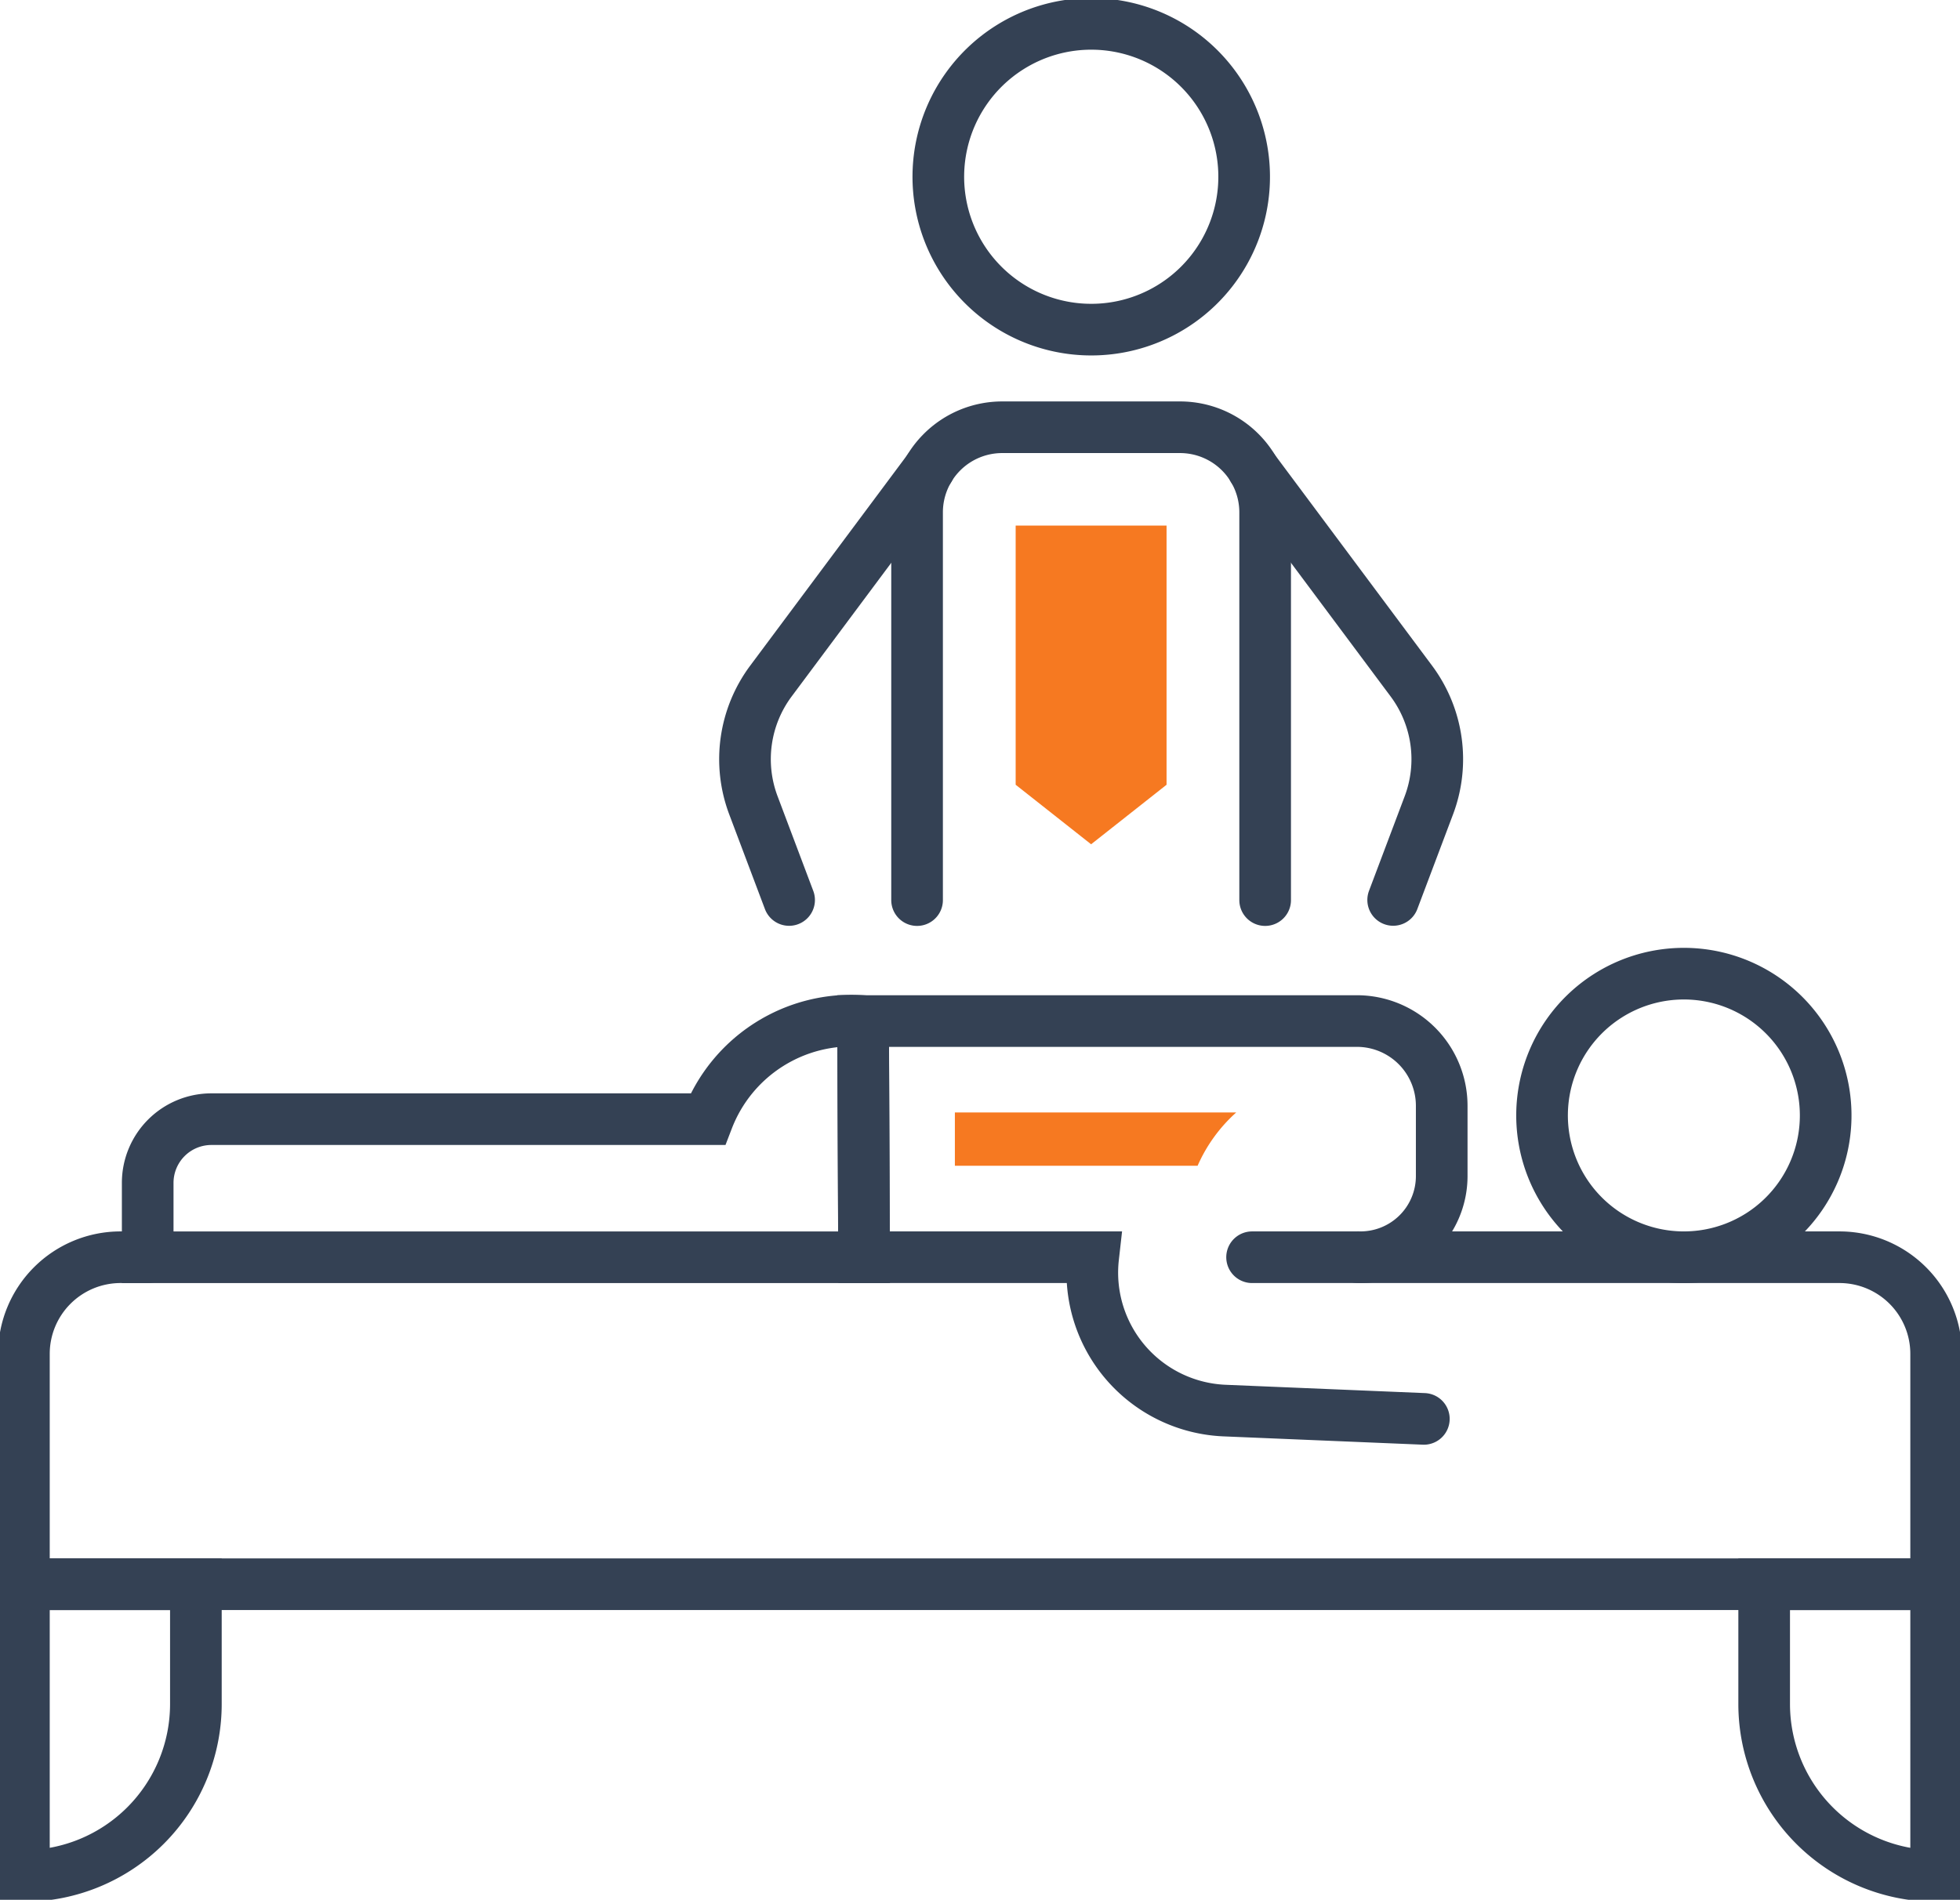 <svg xmlns="http://www.w3.org/2000/svg" xmlns:xlink="http://www.w3.org/1999/xlink" width="37.953" height="36.795" viewBox="0 0 37.953 36.795">
  <defs>
    <clipPath id="clip-path">
      <rect id="長方形_38" data-name="長方形 38" width="37.953" height="36.795" fill="none"/>
    </clipPath>
  </defs>
  <g id="介護福祉_icon" transform="translate(0 0)">
    <g id="グループ_14" data-name="グループ 14" transform="translate(0 0)" clip-path="url(#clip-path)">
      <path id="パス_45" data-name="パス 45" d="M24.282,26.313H35.656a1.872,1.872,0,0,1,1.872,1.872v4.461H.5V28.185a1.872,1.872,0,0,1,1.872-1.872H2.9" transform="translate(-0.037 -1.963)" fill="none" stroke="#344154" stroke-linecap="round" stroke-miterlimit="10" stroke-width="1"/>
      <path id="パス_46" data-name="パス 46" d="M.5,38.806h0V33.157H3.83v2.319A3.33,3.33,0,0,1,.5,38.806Z" transform="translate(-0.037 -2.473)" fill="none" stroke="#344154" stroke-linecap="round" stroke-miterlimit="10" stroke-width="1"/>
      <path id="パス_47" data-name="パス 47" d="M40.245,38.806h0a3.33,3.33,0,0,1-3.33-3.33V33.157h3.33Z" transform="translate(-2.754 -2.473)" fill="none" stroke="#344154" stroke-linecap="round" stroke-miterlimit="10" stroke-width="1"/>
      <path id="パス_48" data-name="パス 48" d="M28.918,29.075l-3.837-.16a2.674,2.674,0,0,1-2.566-2.971H18.079L18.06,21.37h9.587a1.642,1.642,0,0,1,1.617,1.648l0,1.364a1.572,1.572,0,0,1-1.62,1.561" transform="translate(-1.347 -1.594)" fill="none" stroke="#344154" stroke-linecap="round" stroke-miterlimit="10" stroke-width="1"/>
      <path id="パス_49" data-name="パス 49" d="M37.328,21.647a2.746,2.746,0,1,1-3.792-.838A2.746,2.746,0,0,1,37.328,21.647Z" transform="translate(-2.407 -1.52)" fill="none" stroke="#344154" stroke-linecap="round" stroke-miterlimit="10" stroke-width="1"/>
      <path id="パス_50" data-name="パス 50" d="M16.943,21.37a2.979,2.979,0,0,0-3.007,1.9H4.325A1.234,1.234,0,0,0,3.091,24.5v1.445H16.962Z" transform="translate(-0.231 -1.594)" fill="none" stroke="#344154" stroke-miterlimit="10" stroke-width="1"/>
      <path id="パス_51" data-name="パス 51" d="M21,.966a2.961,2.961,0,1,1-.9,4.088A2.961,2.961,0,0,1,21,.966Z" transform="translate(-1.465 -0.037)" fill="none" stroke="#344154" stroke-linecap="round" stroke-miterlimit="10" stroke-width="1"/>
      <path id="パス_52" data-name="パス 52" d="M19.19,18.1V10.59a1.648,1.648,0,0,1,1.649-1.648h3.442A1.648,1.648,0,0,1,25.93,10.59V18.1" transform="translate(-1.432 -0.667)" fill="none" stroke="#344154" stroke-linecap="round" stroke-miterlimit="10" stroke-width="1"/>
      <path id="パス_53" data-name="パス 53" d="M26.219,9.809l3.067,4.114a2.532,2.532,0,0,1,.338,2.406l-.691,1.832" transform="translate(-1.956 -0.731)" fill="none" stroke="#344154" stroke-linecap="round" stroke-miterlimit="10" stroke-width="1"/>
      <path id="パス_54" data-name="パス 54" d="M19.156,9.809,16.09,13.923a2.532,2.532,0,0,0-.338,2.406l.691,1.833" transform="translate(-1.163 -0.731)" fill="none" stroke="#344154" stroke-linecap="round" stroke-miterlimit="10" stroke-width="1"/>
      <path id="パス_55" data-name="パス 55" d="M25.432,23.283H19.981l0,1.033h4.7a3.007,3.007,0,0,1,.748-1.033" transform="translate(-1.491 -1.737)" fill="#f67921"/>
      <path id="パス_56" data-name="パス 56" d="M21.253,11v5.02l1.461,1.153,1.461-1.153V11Z" transform="translate(-1.586 -0.821)" fill="#f67921"/>
    </g>
  </g>
</svg>
